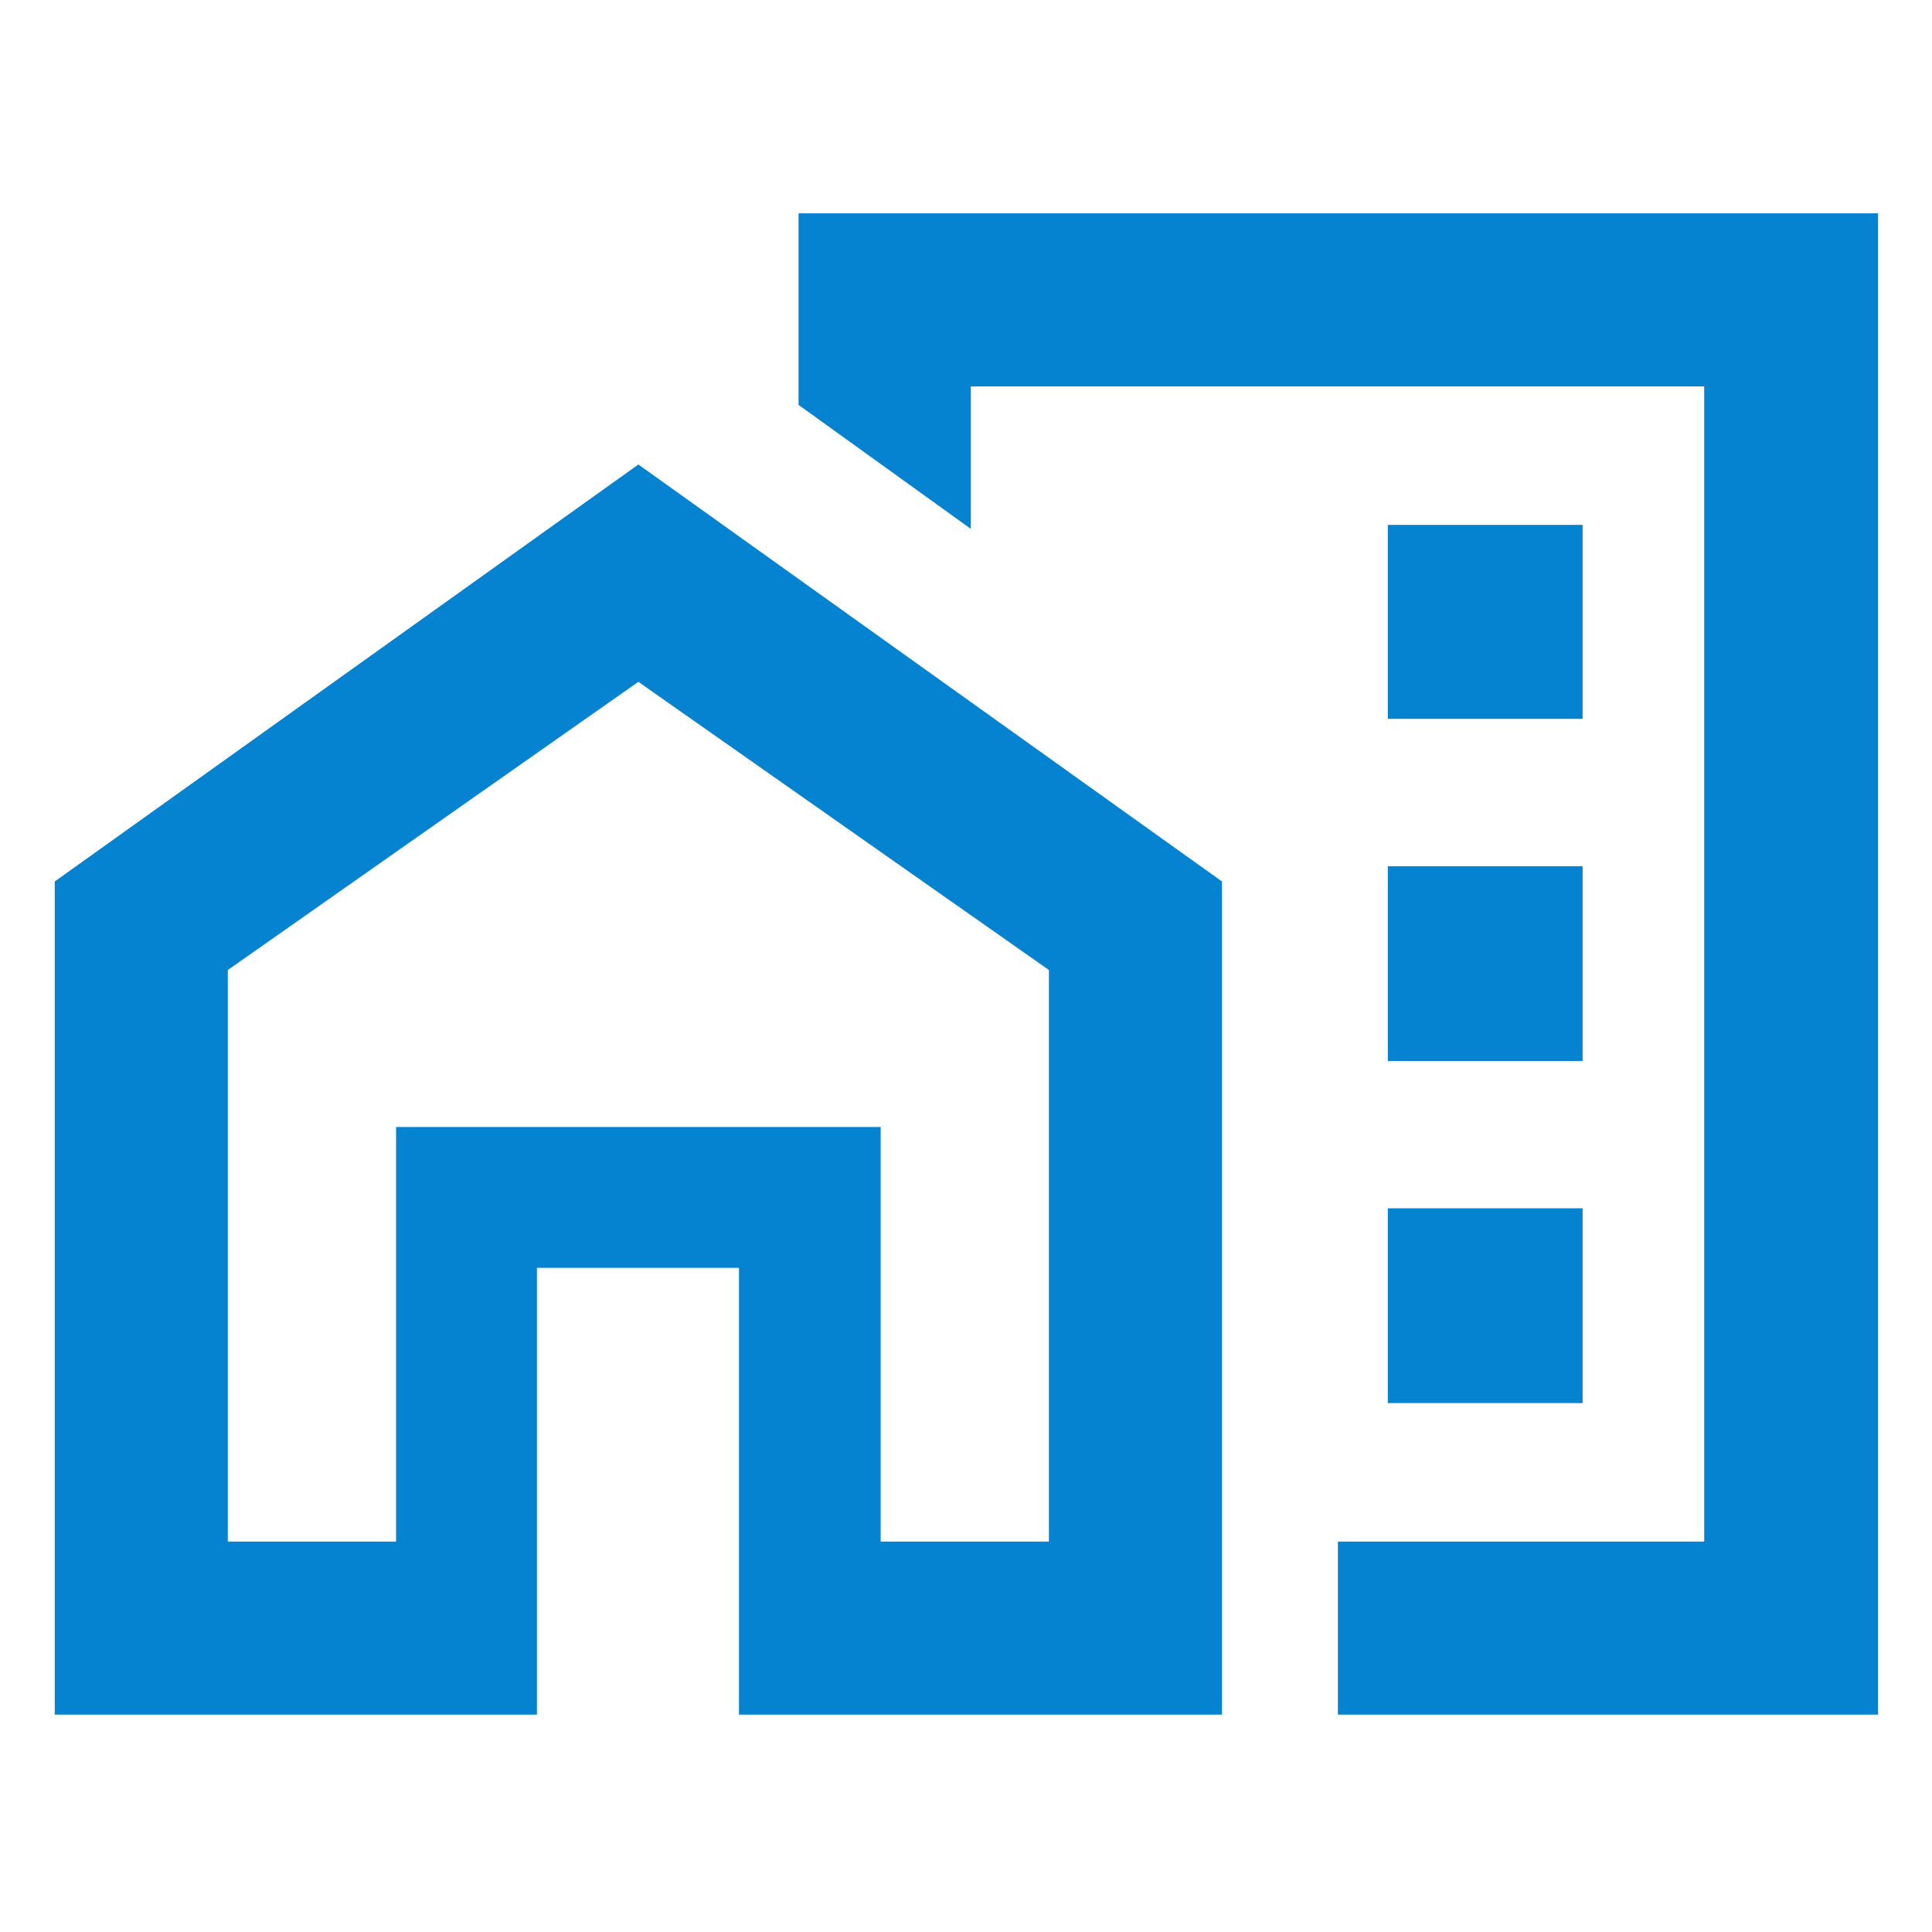<svg xmlns="http://www.w3.org/2000/svg" viewBox="0 0 24 24">
<path style="fill:#0583D1;" d="M17.24,8.93h2.42V6.52h-2.42V8.93z M17.24,13.18h2.42v-2.42h-2.42V13.18z M17.24,17.43h2.42v-2.42
	h-2.42V17.43z M16.62,21.3v-2.15h4.55V4.8h-9.11v1.77L9.92,5.03V2.65h13.41V21.3C23.32,21.3,16.62,21.3,16.62,21.3z M0.68,21.3
	V10.95l7.25-5.18l7.25,5.18V21.3H9.18v-5.55H6.67v5.55C6.67,21.3,0.68,21.3,0.68,21.3z M2.83,19.15h2.09V14h6.02v5.15h2.09v-7.1
	l-5.1-3.58l-5.1,3.58V19.15z M10.93,19.15V14H4.92v5.15V14h6.02V19.15z"/>
</svg>
